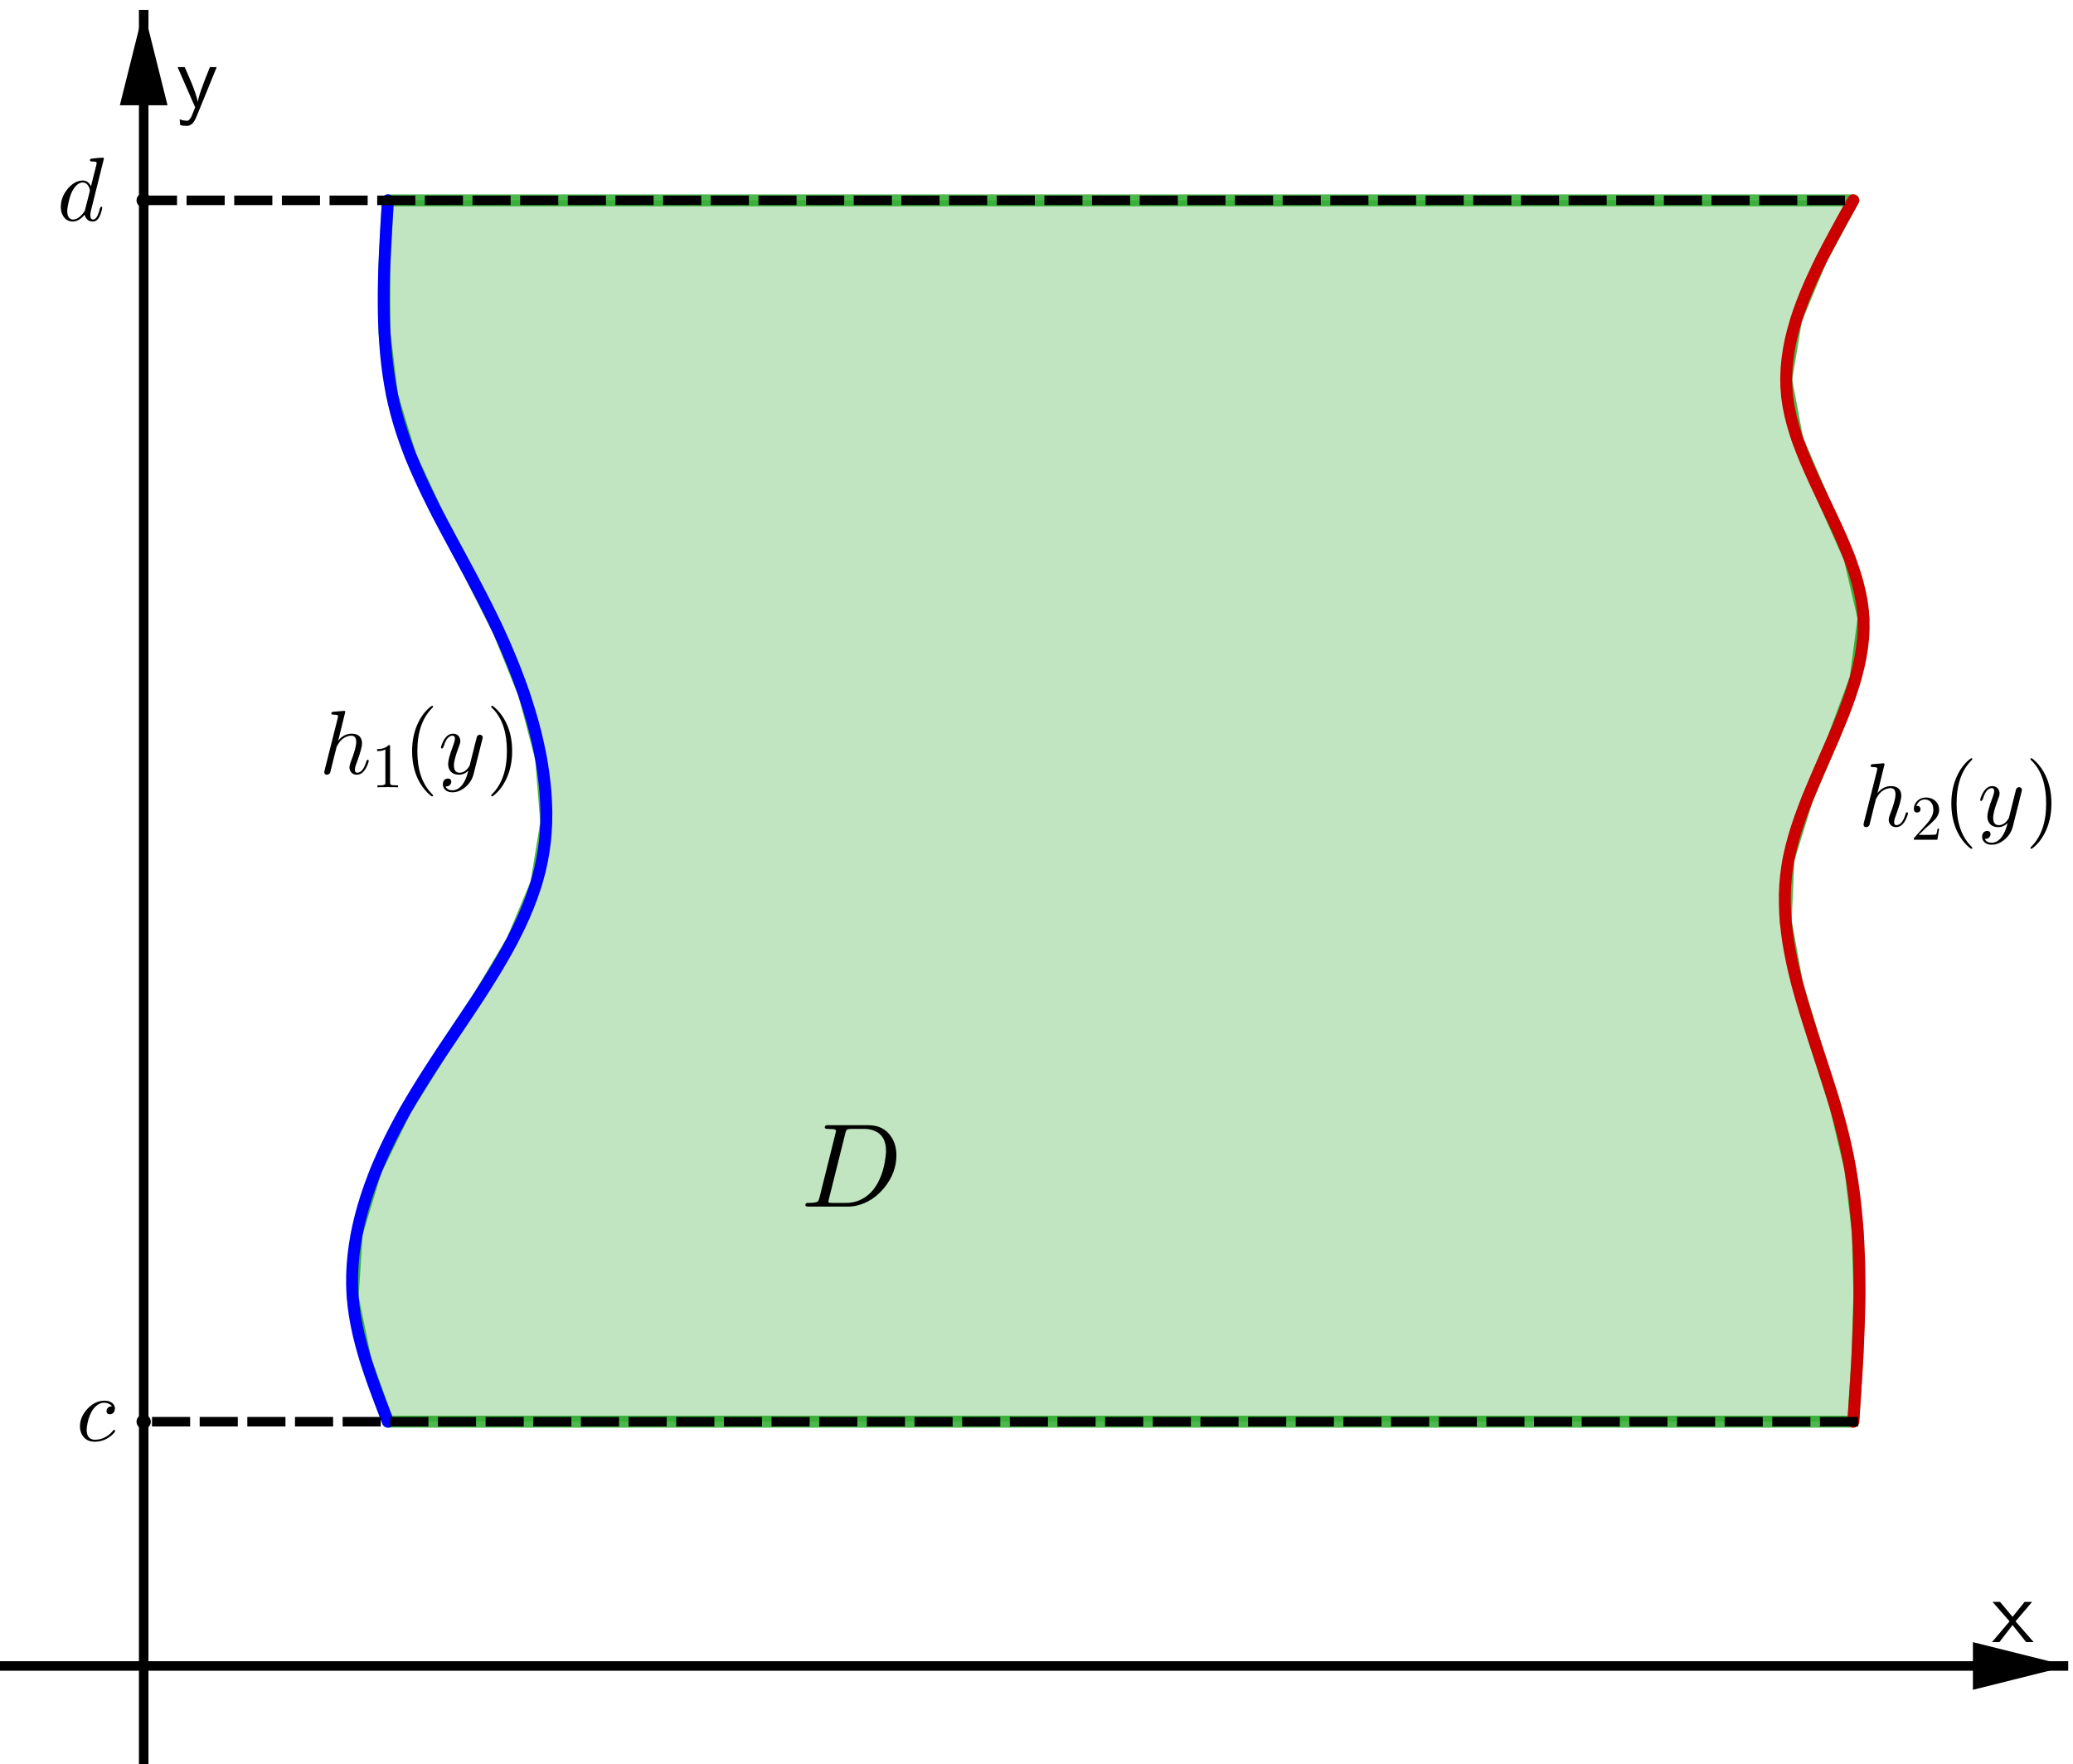 <?xml version="1.0" encoding="ISO-8859-1" standalone="no"?>

<svg 
     version="1.1"
     baseProfile="full"
     xmlns="http://www.w3.org/2000/svg"
     xmlns:xlink="http://www.w3.org/1999/xlink"
     xmlns:ev="http://www.w3.org/2001/xml-events"
     width="8.507cm"
     height="7.239cm"
     viewBox="0 0 435 370"
     >
<title>

</title>
<g stroke-linejoin="miter" stroke-dashoffset="0" stroke-dasharray="none" stroke-width="1" stroke-miterlimit="10.000" stroke-linecap="square">
<clipPath id="clipe2740d22-c692-4431-b473-71628aa9fa3e">
  <path d="M 0 0 L 0 371.00 L 436.00 371.00 L 436.00 0 z"/>
</clipPath>
<g clip-path="url(#clip1)">
<g stroke-width="2" stroke-linecap="butt" fill="none" stroke-opacity="1" stroke="#000000">
  <path d="M 30.150 3 L 30.150 371.00"/>
</g> <!-- drawing style -->
</g> <!-- clip1 -->
<clipPath id="clip8762a51b-7ad5-4f7d-a24e-74c98d1a293a">
  <path d="M 0 0 L 0 371.00 L 436.00 371.00 L 436.00 0 z"/>
</clipPath>
<g clip-path="url(#clip2)">
<g fill-opacity="1" fill-rule="evenodd" stroke="none" fill="#000000">
  <path d="M 30.150 2 L 25.150 22.000 L 35.150 22.000"/>
</g> <!-- drawing style -->
</g> <!-- clip2 -->
<g transform="matrix(.19, 0, 0, .19, 418.00, 344.44)">
<clipPath id="clipb71bcad0-8b1c-40f5-9aa2-5fdf4cdc1ccc">
  <path d="M -2200.0 -1812.8 L -2200.0 139.81 L 94.737 139.81 L 94.737 -1812.8 z"/>
</clipPath>
<g clip-path="url(#clip3)">
<g fill-opacity="1" fill-rule="nonzero" stroke="none" fill="#000000">
  <path d="M 26.000 -22.906 L 46.000 -0 L 37.703 -0 L 22.703 -18.797 L 8.203 -0 L 0 -0 L 19.406 -22.906 L .594 -44.406 L 8.906 -44.406 L 22.703 -27.906 L 36.094 -44.406 L 44.297 -44.406 L 26.000 -22.906 z"/>
</g> <!-- drawing style -->
</g> <!-- clip3 -->
</g> <!-- transform -->
<clipPath id="clip417b48ae-5289-4d43-8892-0ef72ddd3de1">
  <path d="M 0 0 L 0 371.00 L 436.00 371.00 L 436.00 0 z"/>
</clipPath>
<g clip-path="url(#clip4)">
<g stroke-width="2" stroke-linecap="butt" fill="none" stroke-opacity="1" stroke="#000000">
  <path d="M 0 349.45 L 433.00 349.45"/>
</g> <!-- drawing style -->
</g> <!-- clip4 -->
<clipPath id="clip5373010d-e194-4306-a2f8-a19ba6affda2">
  <path d="M 0 0 L 0 371.00 L 436.00 371.00 L 436.00 0 z"/>
</clipPath>
<g clip-path="url(#clip5)">
<g fill-opacity="1" fill-rule="evenodd" stroke="none" fill="#000000">
  <path d="M 434.00 349.45 L 414.00 344.45 L 414.00 354.45"/>
</g> <!-- drawing style -->
</g> <!-- clip5 -->
<g transform="matrix(.19, 0, 0, .19, 37.000, 22.436)">
<clipPath id="clipceb16224-372b-4d4f-af5d-2d89dc853656">
  <path d="M -194.74 -118.08 L -194.74 1834.5 L 2100.0 1834.5 L 2100.0 -118.08 z"/>
</clipPath>
<g clip-path="url(#clip6)">
<g fill-opacity="1" fill-rule="nonzero" stroke="none" fill="#000000">
  <path d="M 44.594 -44.406 L 22.797 9.094 Q 20.000 16.000 17.352 18.250 Q 14.703 20.500 11.500 20.500 Q 7.797 20.500 4.297 19.703 L 3.703 13.203 Q 7.703 14.797 11.500 14.797 Q 12.500 14.797 13.102 14.602 Q 13.703 14.406 14.852 13.055 Q 16.000 11.703 17.203 9 Q 18.094 7 20.797 -0 L 1.406 -44.406 L 9.297 -44.406 L 14.703 -31.906 Q 15.500 -30.094 17.148 -26.094 Q 18.797 -22.094 21.102 -15.398 Q 23.406 -8.703 23.703 -5.703 L 23.797 -5.703 Q 24.094 -12.594 37.094 -44.406 L 44.594 -44.406 z"/>
</g> <!-- drawing style -->
</g> <!-- clip6 -->
</g> <!-- transform -->
<g id="misc">
</g><!-- misc -->
<g id="layer0">
<clipPath id="clip050ea8e2-7d04-461b-adb3-3e246ebe33d2">
  <path d="M 0 0 L 0 371.00 L 436.00 371.00 L 436.00 0 z"/>
</clipPath>
<g clip-path="url(#clip7)">
<g fill-opacity=".247" fill-rule="evenodd" stroke="none" fill="#009900">
  <path d="M 388.90 298.20 L 388.90 298.20 L 389.74 284.91 L 390.18 271.63 L 389.82 258.39 L 388.27 245.20 L 385.15 232.08 L 380.98 219.04 L 377.06 206.07 L 374.72 193.17 L 375.28 180.34 L 379.23 167.57 L 384.68 154.87 L 389.37 142.22 L 391.04 129.63 L 388.14 117.10 L 382.56 104.59 L 377.17 92.098 L 374.81 79.592 L 376.89 67.060 L 382.11 54.509 L 388.90 41.950 L 81.400 41.950 L 81.400 41.950 L 80.648 55.907 L 80.681 69.628 L 82.284 82.875 L 86.115 95.459 L 91.757 107.61 L 98.248 119.75 L 104.62 132.32 L 109.97 145.56 L 113.54 159.10 L 114.62 172.47 L 112.54 185.20 L 107.48 197.25 L 100.50 208.96 L 92.673 220.69 L 85.107 232.81 L 78.860 245.57 L 74.860 258.75 L 74.003 272.04 L 76.695 285.18 L 81.400 298.20 L 81.400 298.20 z"/>
<title>Polygon poly1</title>
<desc>Polygon poly1: Polygon LP</desc>

</g> <!-- drawing style -->
</g> <!-- clip7 -->
<clipPath id="clipcfa8e90e-ca5a-4f19-afab-faef3b06f541">
  <path d="M 0 0 L 0 371.00 L 436.00 371.00 L 436.00 0 z"/>
</clipPath>
<g clip-path="url(#clip8)">
<g stroke-linejoin="round" stroke-width="2.5" stroke-linecap="round" fill="none" stroke-opacity=".698" stroke="#009900">
  <path d="M 388.90 298.20 L 388.90 298.20 L 389.74 284.91 L 390.18 271.63 L 389.82 258.39 L 388.27 245.20 L 385.15 232.08 L 380.98 219.04 L 377.06 206.07 L 374.72 193.17 L 375.28 180.34 L 379.23 167.57 L 384.68 154.87 L 389.37 142.22 L 391.04 129.63 L 388.14 117.10 L 382.56 104.59 L 377.17 92.098 L 374.81 79.592 L 376.89 67.060 L 382.11 54.509 L 388.90 41.950 L 81.400 41.950 L 81.400 41.950 L 80.648 55.907 L 80.681 69.628 L 82.284 82.875 L 86.115 95.459 L 91.757 107.61 L 98.248 119.75 L 104.62 132.32 L 109.97 145.56 L 113.54 159.10 L 114.62 172.47 L 112.54 185.20 L 107.48 197.25 L 100.50 208.96 L 92.673 220.69 L 85.107 232.81 L 78.860 245.57 L 74.860 258.75 L 74.003 272.04 L 76.695 285.18 L 81.400 298.20 L 81.400 298.20 z"/>
<title>Polygon poly1</title>
<desc>Polygon poly1: Polygon LP</desc>

</g> <!-- drawing style -->
</g> <!-- clip8 -->
<clipPath id="clip3d2d2f84-7888-476b-bd28-bc34659526f2">
  <path d="M 0 0 L 0 371.00 L 436.00 371.00 L 436.00 0 z"/>
</clipPath>
<g clip-path="url(#clip9)">
<g fill-opacity="1" fill-rule="nonzero" stroke="none" fill="#000000">
  <path d="M 31.150 41.950 C 31.150 42.502 30.702 42.950 30.150 42.950 C 29.598 42.950 29.150 42.502 29.150 41.950 C 29.150 41.398 29.598 40.950 30.150 40.950 C 30.702 40.950 31.150 41.398 31.150 41.950 z"/>
<title>Point E</title>
<desc>E = (0, 6)</desc>

</g> <!-- drawing style -->
</g> <!-- clip9 -->
<clipPath id="clip4baf3229-ce46-4ac2-b4ba-11e651583179">
  <path d="M 0 0 L 0 371.00 L 436.00 371.00 L 436.00 0 z"/>
</clipPath>
<g clip-path="url(#clip10)">
<g stroke-linejoin="round" stroke-linecap="round" fill="none" stroke-opacity="1" stroke="#000000">
  <path d="M 31.150 41.950 C 31.150 42.502 30.702 42.950 30.150 42.950 C 29.598 42.950 29.150 42.502 29.150 41.950 C 29.150 41.398 29.598 40.950 30.150 40.950 C 30.702 40.950 31.150 41.398 31.150 41.950 z"/>
<title>Point E</title>
<desc>E = (0, 6)</desc>

</g> <!-- drawing style -->
</g> <!-- clip10 -->
<g transform="matrix(.19, 0, 0, .19, 12.000, 46.186)">
<clipPath id="clip4b39765c-cd2d-4899-a8d9-ee4c1da328b1">
  <path d="M -63.158 -243.08 L -63.158 1709.5 L 2231.6 1709.5 L 2231.6 -243.08 z"/>
</clipPath>
<g clip-path="url(#clip11)">
<g fill-opacity="1" fill-rule="nonzero" stroke="none" fill="#000000">
  <path d="M 51.594 -68.297 L 37.203 -10.500 Q 36.594 -8 36.594 -5.703 Q 36.594 -1.094 39.594 -1.094 Q 43.406 -1.094 46.000 -9.094 Q 46.500 -10.797 47.203 -13.500 Q 48.000 -15.203 48.594 -15.297 Q 49.797 -15.297 49.797 -14.297 Q 49.797 -12.797 48.000 -7.297 Q 47.406 -5.594 46.797 -4.406 Q 44.000 1.094 39.406 1.094 Q 33.797 1.094 31.297 -3.703 Q 30.594 -4.906 30.297 -6.406 Q 24.000 1.094 17.297 1.094 Q 9.797 1.094 6.203 -5.703 Q 4 -9.703 4 -14.906 Q 4 -25.703 11.500 -34.906 Q 18.500 -43.297 26.703 -44.094 Q 27.406 -44.203 28.094 -44.203 Q 34.203 -44.203 37.297 -37.797 L 43.297 -61.500 L 43.594 -63.500 Q 43.594 -64.594 42.203 -64.906 Q 41.000 -65.203 38.594 -65.203 Q 36.406 -65.203 36.203 -66.406 Q 36.203 -68.094 37.594 -68.297 Q 47.000 -69.406 50.297 -69.406 Q 51.594 -69.406 51.594 -68.297 z M 30.797 -11.906 L 30.797 -11.906 L 35.797 -31.500 Q 36.094 -33.000 36.094 -33.203 Q 36.094 -35.297 34.297 -38.297 Q 32.094 -42.000 28.203 -42.000 Q 23.000 -42.000 18.297 -35.203 Q 17.406 -33.906 16.594 -32.406 Q 13.703 -26.594 11.703 -15.906 Q 11.094 -12.500 11.094 -10.500 Q 11.094 -3.703 14.906 -1.703 Q 16.000 -1.094 17.500 -1.094 Q 23.094 -1.094 28.797 -8.203 Q 30.203 -9.797 30.703 -11.500 L 30.703 -11.594 Q 30.797 -11.797 30.797 -11.906 z"/>
<title>Point E</title>
<desc>E = (0, 6)</desc>

</g> <!-- drawing style -->
</g> <!-- clip11 -->
</g> <!-- transform -->
<clipPath id="clip07eeb467-6873-497d-b769-3c13f5a36823">
  <path d="M 0 0 L 0 371.00 L 436.00 371.00 L 436.00 0 z"/>
</clipPath>
<g clip-path="url(#clip12)">
<g fill-opacity="1" fill-rule="nonzero" stroke="none" fill="#000000">
  <path d="M 31.150 298.20 C 31.150 298.75 30.702 299.20 30.150 299.20 C 29.598 299.20 29.150 298.75 29.150 298.20 C 29.150 297.65 29.598 297.20 30.150 297.20 C 30.702 297.20 31.150 297.65 31.150 298.20 z"/>
<title>Point F</title>
<desc>F = (0, 1)</desc>

</g> <!-- drawing style -->
</g> <!-- clip12 -->
<clipPath id="clipeabcd67e-035b-4481-b5d7-70f9f1dea0aa">
  <path d="M 0 0 L 0 371.00 L 436.00 371.00 L 436.00 0 z"/>
</clipPath>
<g clip-path="url(#clip13)">
<g stroke-linejoin="round" stroke-linecap="round" fill="none" stroke-opacity="1" stroke="#000000">
  <path d="M 31.150 298.20 C 31.150 298.75 30.702 299.20 30.150 299.20 C 29.598 299.20 29.150 298.75 29.150 298.20 C 29.150 297.65 29.598 297.20 30.150 297.20 C 30.702 297.20 31.150 297.65 31.150 298.20 z"/>
<title>Point F</title>
<desc>F = (0, 1)</desc>

</g> <!-- drawing style -->
</g> <!-- clip13 -->
<g transform="matrix(.19, 0, 0, .19, 16.000, 302.19)">
<clipPath id="clipf4b05621-c7fa-4099-8bf0-613fe938dd77">
  <path d="M -84.211 -1590.5 L -84.211 362.16 L 2210.5 362.16 L 2210.5 -1590.5 z"/>
</clipPath>
<g clip-path="url(#clip14)">
<g fill-opacity="1" fill-rule="nonzero" stroke="none" fill="#000000">
  <path d="M 39.594 -38.000 L 39.594 -38.000 Q 36.797 -41.594 31.000 -42.000 Q 24.500 -42.000 19.203 -35.406 Q 17.906 -33.797 16.906 -32.000 Q 12.906 -24.703 11.703 -14.797 Q 11.500 -13.203 11.500 -12.000 Q 11.500 -3.797 17.094 -1.703 Q 18.500 -1.094 20.500 -1.094 Q 29.500 -1.094 36.703 -7.094 Q 38.797 -8.797 40.500 -11.000 Q 41.203 -12.000 41.797 -12.000 Q 42.703 -12.000 43.000 -10.703 Q 43.000 -9.594 39.594 -6.406 Q 31.297 1.094 20.297 1.094 Q 10.797 1.094 6.5 -6.5 Q 4.094 -10.594 4.094 -15.797 Q 4.094 -26.000 11.906 -34.703 Q 19.594 -43.297 29.094 -44.094 Q 30.000 -44.203 30.906 -44.203 Q 38.594 -44.203 41.594 -39.500 Q 42.703 -37.703 42.703 -35.594 Q 42.703 -31.203 39.203 -29.594 Q 38.203 -29.203 37.094 -29.203 Q 34.094 -29.203 33.500 -31.797 Q 33.406 -32.203 33.406 -32.703 Q 33.406 -34.906 35.203 -36.594 Q 36.594 -38.000 39.594 -38.000 z"/>
<title>Point F</title>
<desc>F = (0, 1)</desc>

</g> <!-- drawing style -->
</g> <!-- clip14 -->
</g> <!-- transform -->
</g><!-- layer0 -->
<g id="layer2">
<clipPath id="clip64406e11-bee9-47a5-97fb-a89e962c029b">
  <path d="M 0 0 L 0 371.00 L 436.00 371.00 L 436.00 0 z"/>
</clipPath>
<g clip-path="url(#clip15)">
<g stroke-linejoin="round" stroke-width="2.5" stroke-linecap="round" fill="none" stroke-opacity="1" stroke="#cc0000">
  <path d="M 388.90 41.950 L 387.80 43.913 L 386.70 45.875 L 385.62 47.838 L 384.56 49.800 L 383.52 51.762 L 382.50 53.725 L 381.53 55.686 L 380.60 57.648 L 379.71 59.609 L 378.88 61.570 L 378.11 63.531 L 377.40 65.492 L 376.77 67.451 L 376.21 69.411 L 375.74 71.370 L 375.36 73.328 L 375.08 75.286 L 374.89 77.244 L 374.82 79.200 L 374.85 81.156 L 375.01 83.112 L 375.29 85.066 L 375.69 87.020 L 376.19 88.974 L 376.77 90.927 L 377.45 92.879 L 378.19 94.832 L 378.99 96.784 L 379.84 98.736 L 380.72 100.69 L 381.63 102.64 L 382.56 104.59 L 383.49 106.54 L 384.42 108.50 L 385.33 110.45 L 386.21 112.40 L 387.05 114.36 L 387.84 116.31 L 388.57 118.27 L 389.23 120.23 L 389.80 122.18 L 390.28 124.14 L 390.66 126.10 L 390.92 128.06 L 391.05 130.03 L 391.06 131.99 L 390.95 133.95 L 390.72 135.92 L 390.40 137.89 L 389.98 139.86 L 389.48 141.83 L 388.90 143.80 L 388.26 145.77 L 387.56 147.75 L 386.81 149.72 L 386.01 151.70 L 385.19 153.68 L 384.34 155.66 L 383.47 157.64 L 382.60 159.62 L 381.73 161.61 L 380.88 163.59 L 380.04 165.58 L 379.23 167.57 L 378.45 169.56 L 377.73 171.55 L 377.05 173.55 L 376.44 175.54 L 375.90 177.54 L 375.44 179.54 L 375.07 181.54 L 374.80 183.54 L 374.62 185.54 L 374.53 187.55 L 374.53 189.56 L 374.60 191.56 L 374.75 193.57 L 374.98 195.58 L 375.26 197.60 L 375.61 199.61 L 376.01 201.63 L 376.46 203.65 L 376.96 205.67 L 377.49 207.69 L 378.06 209.71 L 378.66 211.74 L 379.29 213.76 L 379.93 215.79 L 380.59 217.82 L 381.25 219.85 L 381.92 221.89 L 382.59 223.92 L 383.25 225.96 L 383.90 228.00 L 384.54 230.04 L 385.15 232.08 L 385.74 234.13 L 386.30 236.18 L 386.81 238.22 L 387.29 240.28 L 387.73 242.33 L 388.12 244.38 L 388.47 246.44 L 388.79 248.50 L 389.07 250.55 L 389.31 252.61 L 389.52 254.68 L 389.70 256.74 L 389.85 258.81 L 389.97 260.87 L 390.06 262.94 L 390.13 265.01 L 390.17 267.08 L 390.19 269.15 L 390.19 271.22 L 390.16 273.29 L 390.12 275.36 L 390.06 277.44 L 389.99 279.51 L 389.90 281.59 L 389.81 283.66 L 389.70 285.74 L 389.58 287.81 L 389.45 289.89 L 389.32 291.97 L 389.18 294.05 L 389.04 296.12 L 388.90 298.20"/>
<title>Curve a</title>
<desc>Curve a: Spline({D, G, H, I, J, C}, 3)</desc>

</g> <!-- drawing style -->
</g> <!-- clip15 -->
<clipPath id="clip397b95f2-73c4-4a65-be4d-9daf39dba14f">
  <path d="M 0 0 L 0 371.00 L 436.00 371.00 L 436.00 0 z"/>
</clipPath>
<g clip-path="url(#clip16)">
<g stroke-linejoin="round" stroke-width="2.5" stroke-linecap="round" fill="none" stroke-opacity="1" stroke="#0000ff">
  <path d="M 81.400 298.20 L 80.614 296.17 L 79.835 294.14 L 79.072 292.10 L 78.331 290.07 L 77.622 288.03 L 76.951 285.99 L 76.326 283.95 L 75.754 281.91 L 75.244 279.86 L 74.804 277.81 L 74.440 275.76 L 74.161 273.69 L 73.974 271.63 L 73.883 269.56 L 73.888 267.48 L 73.983 265.41 L 74.166 263.33 L 74.433 261.25 L 74.781 259.17 L 75.206 257.09 L 75.706 255.02 L 76.276 252.95 L 76.913 250.89 L 77.614 248.84 L 78.375 246.79 L 79.193 244.75 L 80.065 242.73 L 80.987 240.72 L 81.955 238.72 L 82.967 236.73 L 84.019 234.76 L 85.107 232.81 L 86.228 230.88 L 87.378 228.96 L 88.552 227.06 L 89.747 225.17 L 90.958 223.30 L 92.181 221.44 L 93.412 219.58 L 94.647 217.74 L 95.882 215.90 L 97.112 214.07 L 98.333 212.24 L 99.542 210.42 L 100.73 208.60 L 101.90 206.78 L 103.05 204.95 L 104.16 203.13 L 105.24 201.30 L 106.29 199.46 L 107.29 197.62 L 108.24 195.77 L 109.15 193.91 L 110.00 192.04 L 110.79 190.16 L 111.52 188.27 L 112.18 186.36 L 112.77 184.43 L 113.29 182.49 L 113.72 180.52 L 114.07 178.54 L 114.34 176.53 L 114.52 174.51 L 114.62 172.47 L 114.65 170.41 L 114.59 168.34 L 114.47 166.25 L 114.27 164.16 L 114.01 162.05 L 113.69 159.95 L 113.30 157.83 L 112.85 155.71 L 112.35 153.59 L 111.79 151.48 L 111.18 149.36 L 110.52 147.25 L 109.82 145.14 L 109.08 143.04 L 108.29 140.95 L 107.47 138.88 L 106.61 136.81 L 105.73 134.76 L 104.81 132.73 L 103.86 130.71 L 102.90 128.72 L 101.91 126.74 L 100.91 124.78 L 99.890 122.84 L 98.865 120.90 L 97.836 118.98 L 96.805 117.07 L 95.776 115.17 L 94.753 113.27 L 93.740 111.38 L 92.740 109.49 L 91.757 107.61 L 90.795 105.72 L 89.857 103.83 L 88.948 101.94 L 88.070 100.04 L 87.228 98.139 L 86.425 96.227 L 85.664 94.304 L 84.950 92.371 L 84.287 90.423 L 83.677 88.461 L 83.125 86.482 L 82.633 84.485 L 82.202 82.470 L 81.827 80.438 L 81.507 78.389 L 81.237 76.325 L 81.015 74.247 L 80.838 72.155 L 80.703 70.050 L 80.607 67.934 L 80.547 65.807 L 80.519 63.669 L 80.522 61.523 L 80.552 59.369 L 80.605 57.207 L 80.680 55.040 L 80.773 52.866 L 80.880 50.688 L 81.000 48.507 L 81.128 46.323 L 81.263 44.137 L 81.400 41.950"/>
<title>Curve b</title>
<desc>Curve b: Spline({A, K, L, N, O, P, B}, 3)</desc>

</g> <!-- drawing style -->
</g> <!-- clip16 -->
<clipPath id="clipbd0198b1-97c8-4010-aaeb-f5e992846d77">
  <path d="M 0 0 L 0 371.00 L 436.00 371.00 L 436.00 0 z"/>
</clipPath>
<g clip-path="url(#clip17)">
<g stroke-linejoin="round" stroke-dasharray="6,4" stroke-width="2" stroke-linecap="butt" fill="none" stroke-opacity="1" stroke="#000000">
  <path d="M 30.150 41.950 L 388.90 41.950"/>
<title>Segment f</title>
<desc>Segment f: Segment E, D</desc>

</g> <!-- drawing style -->
</g> <!-- clip17 -->
<clipPath id="clip0f0f70b1-6572-4c52-b9b4-f761eab3ae5c">
  <path d="M 0 0 L 0 371.00 L 436.00 371.00 L 436.00 0 z"/>
</clipPath>
<g clip-path="url(#clip18)">
<g stroke-linejoin="round" stroke-dasharray="6,4" stroke-width="2" stroke-linecap="butt" fill="none" stroke-opacity="1" stroke="#000000">
  <path d="M 388.90 298.20 L 30.150 298.20"/>
<title>Segment g</title>
<desc>Segment g: Segment C, F</desc>

</g> <!-- drawing style -->
</g> <!-- clip18 -->
<g transform="matrix(.19, 0, 0, .19, 390.00, 173.25)">
<clipPath id="clipe260c2e2-13ed-47bb-a0dd-454504fc8f00">
  <path d="M -2052.6 -911.84 L -2052.6 1040.8 L 242.11 1040.8 L 242.11 -911.84 z"/>
</clipPath>
<g clip-path="url(#clip19)">
<g fill-opacity="1" fill-rule="nonzero" stroke="none" fill="#000000">
  <path d="M 28.703 -68.297 L 20.906 -36.500 Q 27.094 -44.203 35.703 -44.203 Q 44.594 -44.203 46.703 -37.297 L 46.703 -37.203 Q 47.203 -35.500 47.203 -33.500 Q 47.203 -27.906 41.094 -11.500 Q 39.297 -7.094 39.297 -4.406 Q 39.297 -1.094 41.703 -1.094 Q 47.906 -1.094 51.500 -12.094 L 51.906 -13.500 Q 52.406 -15.094 52.906 -15.203 L 52.906 -15.297 L 53.406 -15.297 Q 54.594 -15.297 54.594 -14.297 Q 54.594 -12.594 52.500 -8 Q 48.203 1.094 41.500 1.094 Q 36.406 1.094 34.203 -3.203 Q 33.297 -5 33.297 -7.094 Q 33.297 -8.906 34.594 -12.594 Q 40.797 -28.406 40.797 -35.000 Q 40.797 -42.000 35.406 -42.000 Q 30.594 -42.000 25.797 -38.500 Q 22.094 -35.594 19.297 -29.906 L 19.000 -29.297 Q 18.594 -26.906 17.906 -24.797 Q 17.406 -22.500 16.203 -18.094 L 14.000 -9.094 L 12.094 -1.5 Q 11.406 .594 9 1 Q 8.703 1.094 8.406 1.094 Q 6 1.094 5.594 -1 Q 5.5 -1.406 5.5 -1.703 Q 5.5 -2.5 5.906 -3.906 L 20.406 -61.500 L 20.703 -63.500 Q 20.703 -64.594 19.297 -64.906 L 19.297 -64.906 Q 18.094 -65.203 15.703 -65.203 Q 13.500 -65.203 13.297 -66.406 Q 13.297 -68.094 15.203 -68.406 L 27.406 -69.406 Q 28.703 -69.406 28.703 -68.297 z"/>
<title>h_2(y)</title>
<desc>text2 = “h_2(y)”</desc>

</g> <!-- drawing style -->
</g> <!-- clip19 -->
</g> <!-- transform -->
<g transform="matrix(.133, 0, 0, .133, 400.94, 176.10)">
<clipPath id="clip7b025a3b-0789-44d5-9fea-486fd4827bab">
  <path d="M -3014.6 -1324.1 L -3014.6 1465.4 L 263.58 1465.4 L 263.58 -1324.1 z"/>
</clipPath>
<g clip-path="url(#clip20)">
<g fill-opacity="1" fill-rule="nonzero" stroke="none" fill="#000000">
  <path d="M 44.906 -17.406 L 44.906 -17.406 L 42.094 -0 L 5 -0 Q 5 -2.5 5.594 -3.203 L 6.094 -3.703 L 25.297 -25.094 Q 35.797 -36.906 35.797 -47.203 Q 35.797 -56.094 30.406 -60.703 L 30.297 -60.797 L 30.203 -60.797 Q 27.000 -63.500 22.406 -63.500 Q 15.203 -63.500 10.906 -57.297 Q 9.703 -55.500 8.906 -53.297 Q 9.203 -53.406 10.203 -53.406 Q 14.203 -53.406 15.297 -49.797 L 15.297 -49.703 Q 15.500 -49.000 15.500 -48.203 Q 15.500 -44.203 11.703 -43.094 Q 10.906 -42.906 10.297 -42.906 Q 6.594 -42.906 5.406 -46.000 Q 5 -47.094 5 -48.500 Q 5 -56.203 10.906 -61.703 Q 16.203 -66.594 23.703 -66.594 Q 34.703 -66.594 40.797 -59.203 Q 44.297 -54.906 44.797 -49.000 Q 44.906 -48.094 44.906 -47.203 Q 44.906 -39.906 39.406 -33.297 Q 36.500 -29.906 30.406 -24.297 L 24.297 -18.906 L 23.297 -18.000 L 12.703 -7.703 L 30.703 -7.703 Q 39.500 -7.703 40.203 -8.5 Q 41.203 -9.906 42.406 -17.406 L 44.906 -17.406 z"/>
<title>h_2(y)</title>
<desc>text2 = “h_2(y)”</desc>

</g> <!-- drawing style -->
</g> <!-- clip20 -->
</g> <!-- transform -->
<g transform="matrix(.19, 0, 0, .19, 407.59, 173.25)">
<clipPath id="clipd2b95c51-81cc-4106-81fb-047b536a9081">
  <path d="M -2145.2 -911.84 L -2145.2 1040.8 L 149.51 1040.8 L 149.51 -911.84 z"/>
</clipPath>
<g clip-path="url(#clip21)">
<g fill-opacity="1" fill-rule="nonzero" stroke="none" fill="#000000">
  <path d="M 33.094 24.000 L 33.094 24.000 Q 33.094 25.000 32.094 25.000 Q 30.906 25.000 26.797 20.906 Q 20.594 14.703 16.500 6.203 Q 9.906 -7.406 9.906 -25.000 Q 9.906 -41.906 16.203 -55.500 Q 21.406 -66.594 29.406 -73.297 Q 31.500 -75.000 32.094 -75.000 Q 33.094 -75.000 33.094 -74.000 Q 33.094 -73.500 31.797 -72.297 Q 15.703 -55.906 15.703 -25.000 Q 15.703 5.797 31.406 21.797 Q 33.094 23.500 33.094 24.000 z"/>
<title>h_2(y)</title>
<desc>text2 = “h_2(y)”</desc>

</g> <!-- drawing style -->
</g> <!-- clip21 -->
</g> <!-- transform -->
<g transform="matrix(.19, 0, 0, .19, 414.98, 173.25)">
<clipPath id="clipdbdcab50-6c68-4911-b432-9d7161cb456f">
  <path d="M -2184.1 -911.84 L -2184.1 1040.8 L 110.61 1040.8 L 110.61 -911.84 z"/>
</clipPath>
<g clip-path="url(#clip22)">
<g fill-opacity="1" fill-rule="nonzero" stroke="none" fill="#000000">
  <path d="M 48.594 -38.094 L 39.000 .094 Q 36.594 9.906 28.297 16.000 Q 22.203 20.500 15.594 20.500 Q 8.906 20.500 6.094 15.906 Q 5 14.000 5 11.797 Q 5 6.703 9.094 5.5 Q 9.906 5.297 10.594 5.297 Q 13.797 5.297 14.203 8.094 Q 14.297 8.406 14.297 8.797 Q 14.297 11.094 12.297 12.906 Q 10.906 14.094 8 14.094 Q 9.797 18.297 15.594 18.297 Q 21.797 18.297 26.594 12.000 Q 30.500 6.797 32.797 -2.094 Q 32.906 -2.5 33.094 -3.406 Q 28.594 1.094 23.000 1.094 Q 15.000 1.094 12.094 -4.797 Q 10.797 -7.406 10.797 -10.797 Q 10.797 -16.297 16.094 -30.500 Q 16.297 -31.094 16.594 -31.797 Q 18.297 -36.406 18.297 -38.797 Q 18.297 -42.000 15.797 -42.000 Q 10.297 -42.000 6.797 -32.906 L 6.797 -32.797 Q 6.203 -31.297 5.703 -29.594 Q 4.594 -27.906 4.094 -27.797 Q 2.906 -27.797 2.906 -28.797 Q 2.906 -30.594 5 -35.094 Q 9.406 -44.203 16.094 -44.203 Q 21.406 -44.203 23.500 -39.703 Q 24.297 -38.000 24.297 -36.000 Q 24.297 -33.906 22.297 -28.797 Q 17.203 -15.594 17.203 -9.203 Q 17.203 -1.094 23.406 -1.094 Q 29.203 -1.094 33.500 -7.297 Q 34.500 -8.797 34.703 -9.594 L 39.203 -27.594 Q 39.906 -30.906 41.203 -35.594 Q 42.203 -39.906 42.594 -41.000 Q 43.906 -43.094 46.094 -43.094 Q 48.594 -42.594 49.000 -40.406 Q 49.000 -39.500 48.594 -38.094 z"/>
<title>h_2(y)</title>
<desc>text2 = “h_2(y)”</desc>

</g> <!-- drawing style -->
</g> <!-- clip22 -->
</g> <!-- transform -->
<g transform="matrix(.19, 0, 0, .19, 424.98, 173.25)">
<clipPath id="clip17dfa4d6-51c3-4226-abdf-79d02b6112e5">
  <path d="M -2236.7 -911.84 L -2236.7 1040.8 L 58.005 1040.8 L 58.005 -911.84 z"/>
</clipPath>
<g clip-path="url(#clip23)">
<g fill-opacity="1" fill-rule="nonzero" stroke="none" fill="#000000">
  <path d="M 28.906 -25.000 L 28.906 -25.000 Q 28.906 -8.094 22.594 5.5 Q 17.406 16.594 9.406 23.297 Q 7.297 25.000 6.703 25.000 Q 5.703 25.000 5.703 24.000 Q 5.703 23.500 7 22.297 Q 23.094 5.906 23.094 -25.000 Q 23.094 -55.500 8.094 -71.203 L 7.594 -71.703 Q 5.703 -73.500 5.703 -74.000 Q 5.703 -75.000 6.703 -75.000 Q 7.906 -75.000 12.000 -70.906 Q 18.203 -64.703 22.297 -56.203 Q 28.906 -42.594 28.906 -25.000 z"/>
<title>h_2(y)</title>
<desc>text2 = “h_2(y)”</desc>

</g> <!-- drawing style -->
</g> <!-- clip23 -->
</g> <!-- transform -->
<g transform="matrix(.19, 0, 0, .19, 67.000, 162.25)">
<clipPath id="clip2b539e8e-c5f7-4437-8147-b069557e114b">
  <path d="M -352.63 -853.95 L -352.63 1098.7 L 1942.1 1098.7 L 1942.1 -853.95 z"/>
</clipPath>
<g clip-path="url(#clip24)">
<g fill-opacity="1" fill-rule="nonzero" stroke="none" fill="#000000">
  <path d="M 28.703 -68.297 L 20.906 -36.500 Q 27.094 -44.203 35.703 -44.203 Q 44.594 -44.203 46.703 -37.297 L 46.703 -37.203 Q 47.203 -35.500 47.203 -33.500 Q 47.203 -27.906 41.094 -11.500 Q 39.297 -7.094 39.297 -4.406 Q 39.297 -1.094 41.703 -1.094 Q 47.906 -1.094 51.500 -12.094 L 51.906 -13.500 Q 52.406 -15.094 52.906 -15.203 L 52.906 -15.297 L 53.406 -15.297 Q 54.594 -15.297 54.594 -14.297 Q 54.594 -12.594 52.500 -8 Q 48.203 1.094 41.500 1.094 Q 36.406 1.094 34.203 -3.203 Q 33.297 -5 33.297 -7.094 Q 33.297 -8.906 34.594 -12.594 Q 40.797 -28.406 40.797 -35.000 Q 40.797 -42.000 35.406 -42.000 Q 30.594 -42.000 25.797 -38.500 Q 22.094 -35.594 19.297 -29.906 L 19.000 -29.297 Q 18.594 -26.906 17.906 -24.797 Q 17.406 -22.500 16.203 -18.094 L 14.000 -9.094 L 12.094 -1.5 Q 11.406 .594 9 1 Q 8.703 1.094 8.406 1.094 Q 6 1.094 5.594 -1 Q 5.5 -1.406 5.5 -1.703 Q 5.5 -2.5 5.906 -3.906 L 20.406 -61.500 L 20.703 -63.500 Q 20.703 -64.594 19.297 -64.906 L 19.297 -64.906 Q 18.094 -65.203 15.703 -65.203 Q 13.500 -65.203 13.297 -66.406 Q 13.297 -68.094 15.203 -68.406 L 27.406 -69.406 Q 28.703 -69.406 28.703 -68.297 z"/>
<title>h_1(y)</title>
<desc>text3 = “h_1(y)”</desc>

</g> <!-- drawing style -->
</g> <!-- clip24 -->
</g> <!-- transform -->
<g transform="matrix(.133, 0, 0, .133, 77.944, 165.10)">
<clipPath id="clip4edd69d9-c855-4cf1-8a6c-f5fe5d79e319">
  <path d="M -586.05 -1241.4 L -586.05 1548.1 L 2692.2 1548.1 L 2692.2 -1241.4 z"/>
</clipPath>
<g clip-path="url(#clip25)">
<g fill-opacity="1" fill-rule="nonzero" stroke="none" fill="#000000">
  <path d="M 29.406 -64.000 L 29.406 -7.906 Q 29.406 -4.906 30.594 -4.094 Q 32.297 -3.094 38.703 -3.094 L 41.906 -3.094 L 41.906 -0 Q 38.406 -.297 25.703 -.297 Q 13.000 -.297 9.5 -0 L 9.5 -3.094 L 12.703 -3.094 Q 20.406 -3.094 21.500 -4.906 L 21.594 -5 Q 22.000 -5.797 22.000 -7.906 L 22.000 -59.703 Q 16.797 -57.094 8.906 -57.094 L 8.906 -60.203 Q 20.906 -60.203 27.094 -66.594 Q 29.000 -66.594 29.297 -65.906 L 29.297 -65.906 L 29.297 -65.797 Q 29.406 -65.500 29.406 -64.000 z"/>
<title>h_1(y)</title>
<desc>text3 = “h_1(y)”</desc>

</g> <!-- drawing style -->
</g> <!-- clip25 -->
</g> <!-- transform -->
<g transform="matrix(.19, 0, 0, .19, 84.594, 162.25)">
<clipPath id="clipf3bd4d0e-bdd1-491c-8796-2c1689a45dea">
  <path d="M -445.23 -853.95 L -445.23 1098.7 L 1849.5 1098.7 L 1849.5 -853.95 z"/>
</clipPath>
<g clip-path="url(#clip26)">
<g fill-opacity="1" fill-rule="nonzero" stroke="none" fill="#000000">
  <path d="M 33.094 24.000 L 33.094 24.000 Q 33.094 25.000 32.094 25.000 Q 30.906 25.000 26.797 20.906 Q 20.594 14.703 16.500 6.203 Q 9.906 -7.406 9.906 -25.000 Q 9.906 -41.906 16.203 -55.500 Q 21.406 -66.594 29.406 -73.297 Q 31.500 -75.000 32.094 -75.000 Q 33.094 -75.000 33.094 -74.000 Q 33.094 -73.500 31.797 -72.297 Q 15.703 -55.906 15.703 -25.000 Q 15.703 5.797 31.406 21.797 Q 33.094 23.500 33.094 24.000 z"/>
<title>h_1(y)</title>
<desc>text3 = “h_1(y)”</desc>

</g> <!-- drawing style -->
</g> <!-- clip26 -->
</g> <!-- transform -->
<g transform="matrix(.19, 0, 0, .19, 91.985, 162.25)">
<clipPath id="clip49370c1b-898e-47c0-a258-62af388ac311">
  <path d="M -484.13 -853.95 L -484.13 1098.7 L 1810.6 1098.7 L 1810.6 -853.95 z"/>
</clipPath>
<g clip-path="url(#clip27)">
<g fill-opacity="1" fill-rule="nonzero" stroke="none" fill="#000000">
  <path d="M 48.594 -38.094 L 39.000 .094 Q 36.594 9.906 28.297 16.000 Q 22.203 20.500 15.594 20.500 Q 8.906 20.500 6.094 15.906 Q 5 14.000 5 11.797 Q 5 6.703 9.094 5.5 Q 9.906 5.297 10.594 5.297 Q 13.797 5.297 14.203 8.094 Q 14.297 8.406 14.297 8.797 Q 14.297 11.094 12.297 12.906 Q 10.906 14.094 8 14.094 Q 9.797 18.297 15.594 18.297 Q 21.797 18.297 26.594 12.000 Q 30.500 6.797 32.797 -2.094 Q 32.906 -2.5 33.094 -3.406 Q 28.594 1.094 23.000 1.094 Q 15.000 1.094 12.094 -4.797 Q 10.797 -7.406 10.797 -10.797 Q 10.797 -16.297 16.094 -30.500 Q 16.297 -31.094 16.594 -31.797 Q 18.297 -36.406 18.297 -38.797 Q 18.297 -42.000 15.797 -42.000 Q 10.297 -42.000 6.797 -32.906 L 6.797 -32.797 Q 6.203 -31.297 5.703 -29.594 Q 4.594 -27.906 4.094 -27.797 Q 2.906 -27.797 2.906 -28.797 Q 2.906 -30.594 5 -35.094 Q 9.406 -44.203 16.094 -44.203 Q 21.406 -44.203 23.500 -39.703 Q 24.297 -38.000 24.297 -36.000 Q 24.297 -33.906 22.297 -28.797 Q 17.203 -15.594 17.203 -9.203 Q 17.203 -1.094 23.406 -1.094 Q 29.203 -1.094 33.500 -7.297 Q 34.500 -8.797 34.703 -9.594 L 39.203 -27.594 Q 39.906 -30.906 41.203 -35.594 Q 42.203 -39.906 42.594 -41.000 Q 43.906 -43.094 46.094 -43.094 Q 48.594 -42.594 49.000 -40.406 Q 49.000 -39.500 48.594 -38.094 z"/>
<title>h_1(y)</title>
<desc>text3 = “h_1(y)”</desc>

</g> <!-- drawing style -->
</g> <!-- clip27 -->
</g> <!-- transform -->
<g transform="matrix(.19, 0, 0, .19, 101.98, 162.25)">
<clipPath id="clip7b229c64-b467-414b-89d3-ce1d3fe63335">
  <path d="M -536.73 -853.95 L -536.73 1098.7 L 1758.0 1098.7 L 1758.0 -853.95 z"/>
</clipPath>
<g clip-path="url(#clip28)">
<g fill-opacity="1" fill-rule="nonzero" stroke="none" fill="#000000">
  <path d="M 28.906 -25.000 L 28.906 -25.000 Q 28.906 -8.094 22.594 5.5 Q 17.406 16.594 9.406 23.297 Q 7.297 25.000 6.703 25.000 Q 5.703 25.000 5.703 24.000 Q 5.703 23.500 7 22.297 Q 23.094 5.906 23.094 -25.000 Q 23.094 -55.500 8.094 -71.203 L 7.594 -71.703 Q 5.703 -73.500 5.703 -74.000 Q 5.703 -75.000 6.703 -75.000 Q 7.906 -75.000 12.000 -70.906 Q 18.203 -64.703 22.297 -56.203 Q 28.906 -42.594 28.906 -25.000 z"/>
<title>h_1(y)</title>
<desc>text3 = “h_1(y)”</desc>

</g> <!-- drawing style -->
</g> <!-- clip28 -->
</g> <!-- transform -->
<g transform="matrix(.25, 0, 0, .25, 168.00, 253.07)">
<clipPath id="clip50974e6f-7677-43ae-a49c-52db11b804a7">
  <path d="M -672.00 -1012.3 L -672.00 471.70 L 1072.0 471.70 L 1072.0 -1012.3 z"/>
</clipPath>
<g clip-path="url(#clip29)">
<g fill-opacity="1" fill-rule="nonzero" stroke="none" fill="#000000">
  <path d="M 15.906 -7.797 L 15.906 -7.797 L 29.297 -61.500 Q 29.703 -63.094 29.703 -63.406 Q 29.703 -64.594 28.094 -64.906 L 28.000 -64.906 L 28.000 -64.906 Q 27.797 -65.000 27.500 -65.000 Q 25.094 -65.203 23.203 -65.203 Q 20.594 -65.203 20.406 -66.000 Q 20.297 -66.203 20.297 -66.406 Q 20.297 -68.094 22.000 -68.297 L 22.000 -68.297 L 23.297 -68.297 L 56.906 -68.297 Q 69.906 -68.297 76.297 -58.203 Q 80.406 -51.797 80.406 -43.000 Q 80.406 -28.500 70.297 -15.906 Q 60.703 -4.203 47.703 -1 Q 43.797 -0 39.906 -0 L 6.797 -0 Q 4.297 -0 4.094 -.797 Q 4 -.906 4 -1.203 Q 4 -2.906 5.594 -3.094 L 6.797 -3.094 Q 13.297 -3.094 14.594 -4.5 Q 15.203 -5.203 15.797 -7.297 Q 15.797 -7.406 15.906 -7.797 z M 37.500 -61.406 L 23.797 -6.5 Q 23.297 -4.703 23.297 -4.203 Q 23.297 -3.406 24.203 -3.203 L 24.203 -3.203 L 24.203 -3.203 L 24.594 -3.203 Q 25.203 -3.094 26.797 -3.094 L 38.094 -3.094 Q 50.500 -3.094 59.500 -12.406 Q 60.406 -13.406 61.203 -14.406 Q 69.203 -24.797 71.297 -41.594 Q 71.703 -44.703 71.703 -46.703 Q 71.703 -60.094 61.203 -63.906 Q 57.797 -65.203 53.594 -65.203 L 42.906 -65.203 Q 39.297 -65.203 38.500 -64.203 L 38.500 -64.203 L 38.500 -64.094 L 38.406 -64.094 L 38.406 -64.000 Q 38.000 -63.406 37.500 -61.406 z"/>
<title>D</title>
<desc>text4 = “D”</desc>

</g> <!-- drawing style -->
</g> <!-- clip29 -->
</g> <!-- transform -->
</g><!-- layer2 -->
</g> <!-- default stroke -->
</svg> <!-- bounding box -->
